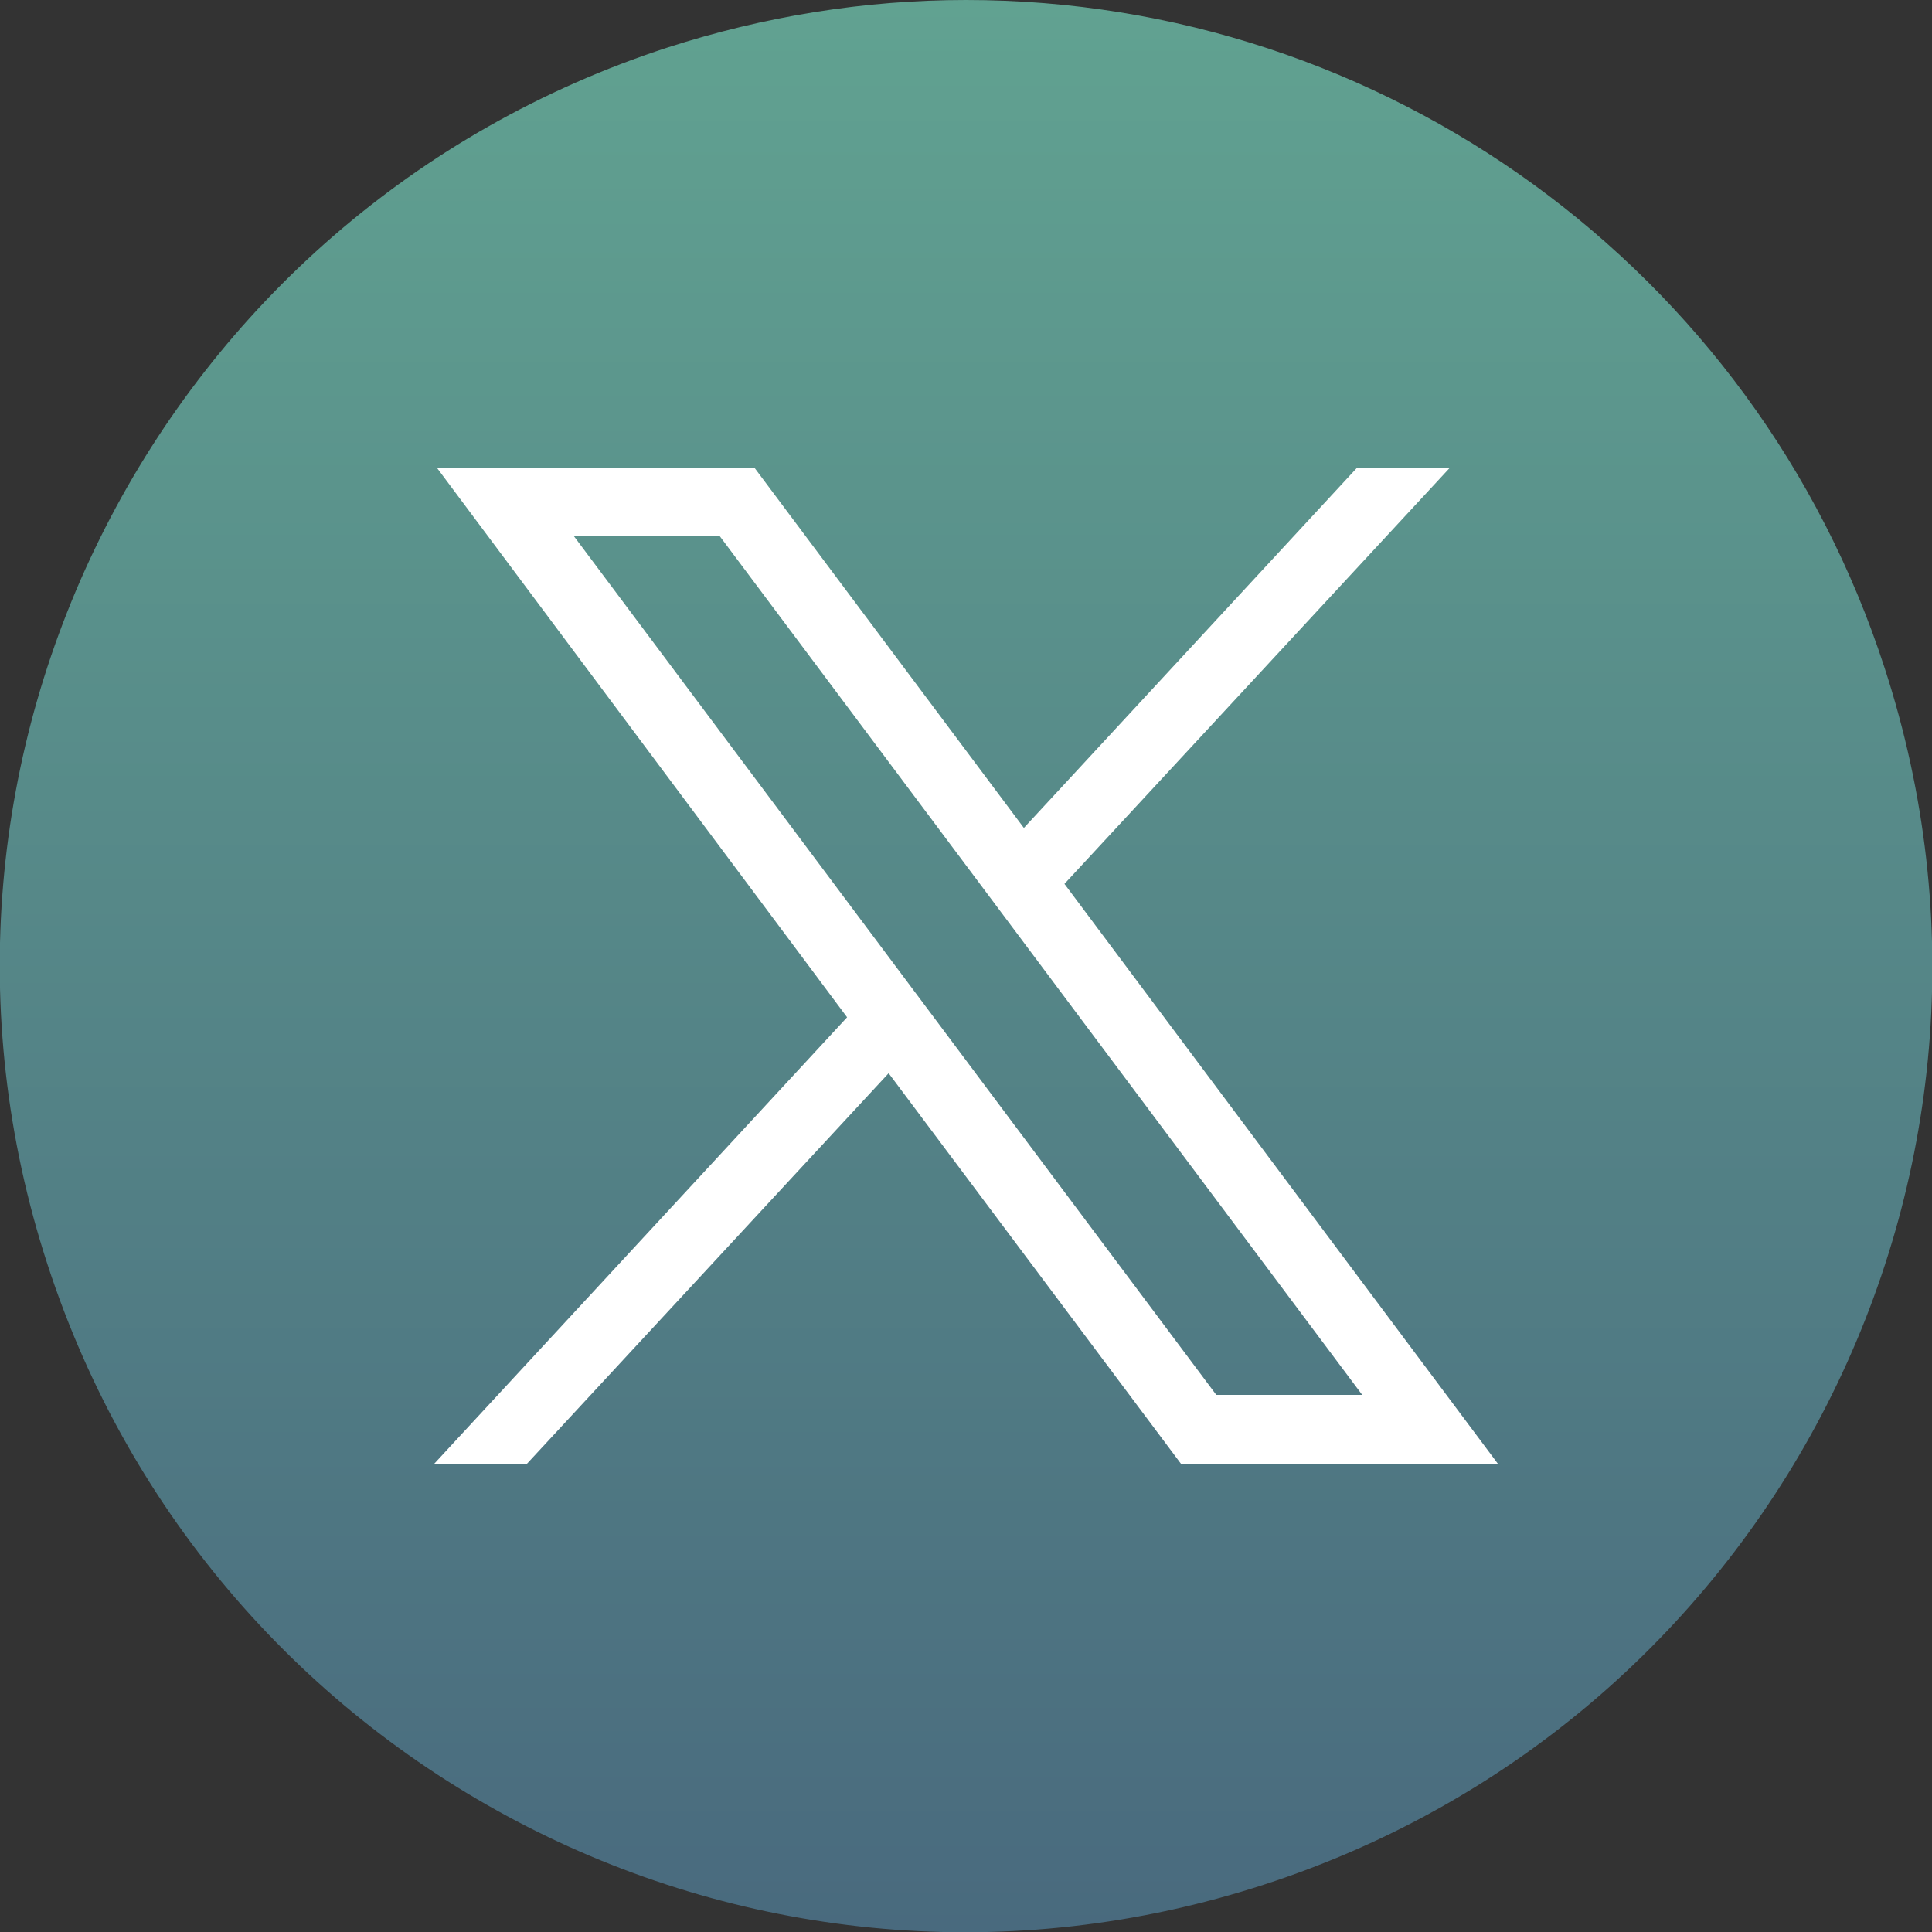 <?xml version="1.0" encoding="UTF-8"?>
<svg xmlns="http://www.w3.org/2000/svg" xmlns:xlink="http://www.w3.org/1999/xlink" width="24px" height="24px" viewBox="0 0 24 24" version="1.1">
<rect x="0" y="0" width="24" height="24" fill="#333333" stroke="none"/>
<defs>
<linearGradient id="linear0" gradientUnits="userSpaceOnUse" x1="10" y1="20" x2="10" y2="0" gradientTransform="matrix(1.2,0,0,1.2,0,0)">
<stop offset="0" style="stop-color:rgb(28.627%,41.569%,49.412%);stop-opacity:1;"/>
<stop offset="1" style="stop-color:rgb(38.039%,63.529%,56.863%);stop-opacity:1;"/>
</linearGradient>
</defs>
<g id="surface1">
<path style=" stroke:none;fill-rule:nonzero;fill:url(#linear0);" d="M 23.41 8.293 C 25.465 14.594 22.02 21.359 15.707 23.41 C 9.395 25.465 2.641 22.008 0.59 15.707 C -1.465 9.406 1.992 2.641 8.293 0.59 C 9.492 0.203 10.738 0 12 0 C 17.195 0 21.805 3.348 23.41 8.293 Z M 23.41 8.293 "/>
<path style=" stroke:none;fill-rule:nonzero;fill:rgb(100%,100%,100%);fill-opacity:1;" d="M 5.426 5.809 L 10.523 12.637 L 5.387 18.191 L 6.539 18.191 L 11.039 13.332 L 14.676 18.191 L 18.613 18.191 L 13.223 10.98 L 18.012 5.809 L 16.859 5.809 L 12.719 10.285 L 9.371 5.809 Z M 7.129 6.66 L 8.941 6.66 L 16.922 17.328 L 15.109 17.328 Z M 7.129 6.66 "/>
</g>
</svg>
